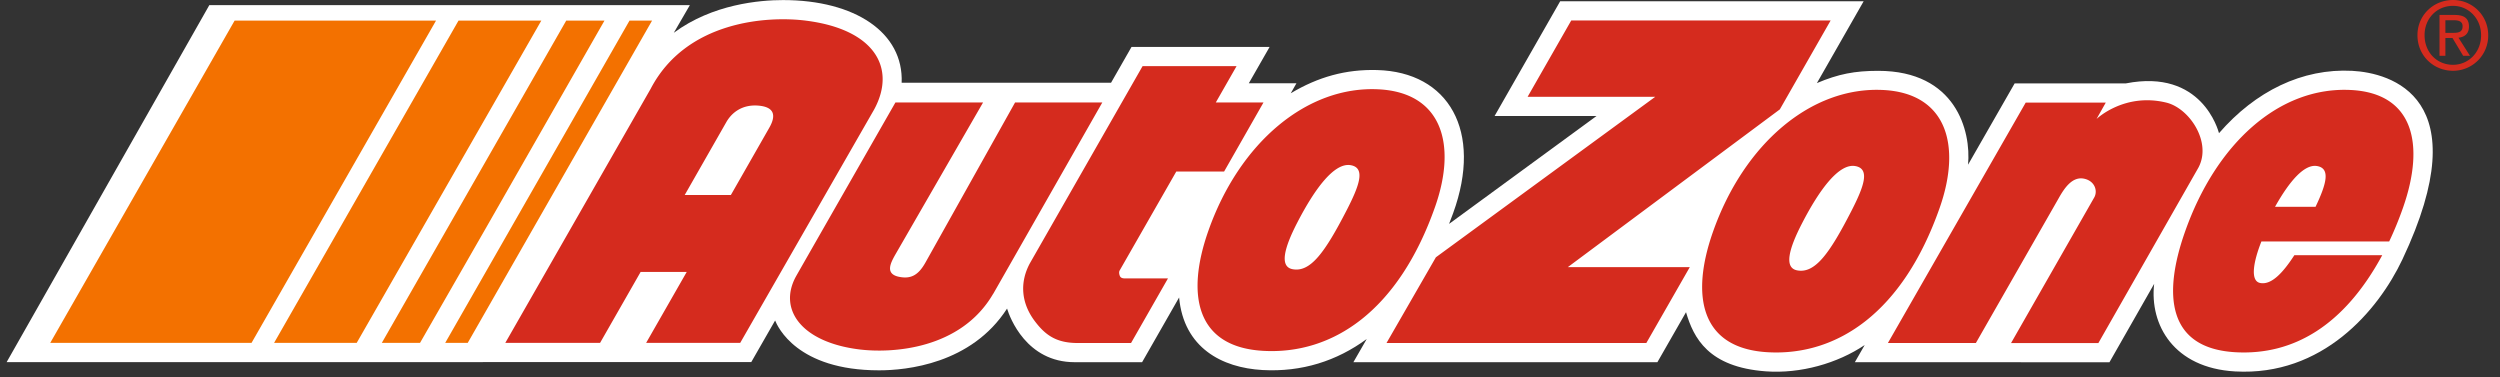<svg xmlns="http://www.w3.org/2000/svg" width="212" height="32" viewBox="0 0 212 32">
    <rect x="0" y="0" width="212" height="32" fill="#333333" stroke="none"/>
    <g fill="none" fill-rule="evenodd">
        <path fill="#FFF" d="M57.14 2.78C60.429.344 64.439.006 66.405.006c6.111 0 10.232 2.767 10.055 7.009h17.758l1.735-3.035h11.71L105.9 7.06h4.04l-.484.85c2.337-1.395 4.672-2.042 7.323-1.97 6.055.162 8.983 5.157 6.446 12.14-.112.306-.227.609-.345.907l12.504-9.148h-8.644l5.562-9.73h25.735l-3.964 6.937c1.828-.773 3.215-1.039 5.192-1.039 6.6 0 7.894 5.107 7.626 7.96l3.952-6.896h9.435c6.44-1.259 7.82 3.975 7.893 4.222 3.095-3.567 7.067-5.51 11.298-5.286 3.228.174 10.771 2.205 4.258 15.987-2.062 4.363-6.792 9.92-14.19 9.504-5.2-.294-7.263-3.95-6.864-7.427l-3.791 6.649-21.59-.006.835-1.457c-2.306 1.557-5.449 2.448-8.378 2.234-4.884-.356-6.133-2.834-6.774-5.016l-2.428 4.24h-25.78l1.131-1.966c-2.54 1.862-5.507 2.814-8.831 2.63-3.452-.192-6.685-1.884-7.078-6.153l-3.138 5.488h-5.72c-4.096 0-5.504-3.8-5.732-4.546-3.029 4.707-8.565 5.236-10.855 5.236-6.973 0-8.607-3.72-8.814-4.225l-2.022 3.526H40.942l-.003.005H.562L17.75.437h40.749l-1.36 2.343z"/>
        <path fill="#D52B1E" d="M207.37 2.786V1.718h.711c.366 0 .747.072.747.505 0 .531-.396.563-.838.563h-.62zm0 .435h.6l.906 1.51h.577l-.975-1.535c.502-.047.89-.327.89-.938 0-.693-.396-.989-1.206-.989h-1.292v3.462h.5v-1.51zm-1.767-.233c0-1.423 1.038-2.492 2.41-2.492 1.321 0 2.384 1.07 2.384 2.492 0 1.446-1.063 2.507-2.383 2.507-1.373 0-2.41-1.06-2.41-2.507zm2.41 3.014A2.977 2.977 0 0 0 211 2.988C211 1.27 209.62 0 208.014 0 206.373 0 205 1.27 205 2.988c0 1.743 1.373 3.014 3.014 3.014zM199.383 7.633c5.298.284 6.275 4.617 4.39 9.988a29.371 29.371 0 0 1-1.17 2.856h-10.836c-.681 1.716-.97 3.35-.108 3.52.924.183 1.885-.785 2.902-2.356h7.452c-3.234 5.986-7.552 8.492-12.415 8.23-5.777-.31-6.203-4.822-4.319-10.192 2.633-7.503 7.998-12.374 14.104-12.046zm-3.025 9.905c.91-1.913 1.289-3.246.144-3.455-1.082-.198-2.346 1.257-3.58 3.455h3.436zm-12.646-8.835c1.954.48 3.877 3.366 2.707 5.524l-8.477 14.865h-7.405l7.067-12.37c.293-.552.029-1.375-.865-1.567-1.002-.214-1.672.784-2.162 1.654l-7.022 12.277h-7.46L171.78 8.7h6.79l-.783 1.39s2.35-2.262 5.925-1.387zm-23.986-1.07c5.298.284 6.644 4.617 4.76 9.988-3.121 8.896-8.708 12.564-14.545 12.25-5.777-.31-6.572-4.822-4.688-10.192 2.633-7.503 8.367-12.374 14.473-12.046zm-2.754 10.309c1.096-2.13 1.638-3.635.357-3.859-1.367-.24-3.01 1.927-4.54 4.902-1.097 2.13-1.513 3.72-.4 3.94 1.529.302 2.768-1.455 4.583-4.983zm-6.042-8.666l-17.98 13.378h10.344l-3.684 6.432h-22.033l4.186-7.267 18.6-13.608H129.54l3.701-6.474h21.997l-4.308 7.539zM116.935 7.576c5.298.284 6.645 4.605 4.761 9.96-3.12 8.872-8.706 12.53-14.543 12.217-5.777-.31-6.573-4.81-4.689-10.166 2.631-7.482 8.366-12.34 14.471-12.011zm-2.752 10.28c1.095-2.123 1.637-3.625.357-3.848-1.368-.239-3.011 1.922-4.541 4.888-1.096 2.124-1.512 3.71-.399 3.93 1.529.3 2.768-1.452 4.583-4.97zm-14.434-3.31l-4.807 8.398c-.068.143-.036.304.022.458.11.249.408.205.67.205h3.411l-3.132 5.48h-4.521c-1.714 0-2.666-.588-3.571-1.763-1.269-1.618-1.35-3.41-.48-5.01l9.55-16.706h7.97L103.1 8.689h4.045l-3.34 5.856H99.75zm-13.67-5.857h7.397l-9.244 16.216-.014.013c-2.75 4.726-8.584 5.06-11.367 4.711-4.893-.614-6.871-3.392-5.365-6.166-.004-.007 8.446-14.774 8.446-14.774h7.432L75.89 21.646c-.355.645-.868 1.589.36 1.83.984.195 1.626-.123 2.245-1.243l7.584-13.544zM68.332 1.75c5.87.737 7.69 4.037 5.8 7.527L62.77 29.075h-7.977l3.443-6.017h-3.909l-3.44 6.017h-8.037L55.182 7.52c3.02-5.771 9.908-6.178 13.15-5.771zm-3.14 9.157c.733-1.225.35-1.833-.831-1.946-1.413-.135-2.311.587-2.775 1.405l-3.524 6.172h3.915l3.216-5.631z"/>
        <path fill="#F37100" d="M53.384 1.745L37.755 29.073h1.91L55.297 1.745h-1.914zm-2.123 0h-3.244L32.38 29.073h3.24l5.636-9.824L51.261 1.745zm-12.377 0l-15.64 27.328h7.006L45.905 1.745h-7.021zm-18.987 0L4.262 29.073h17.07L36.976 1.745H19.897z"/>
    </g>
</svg>
